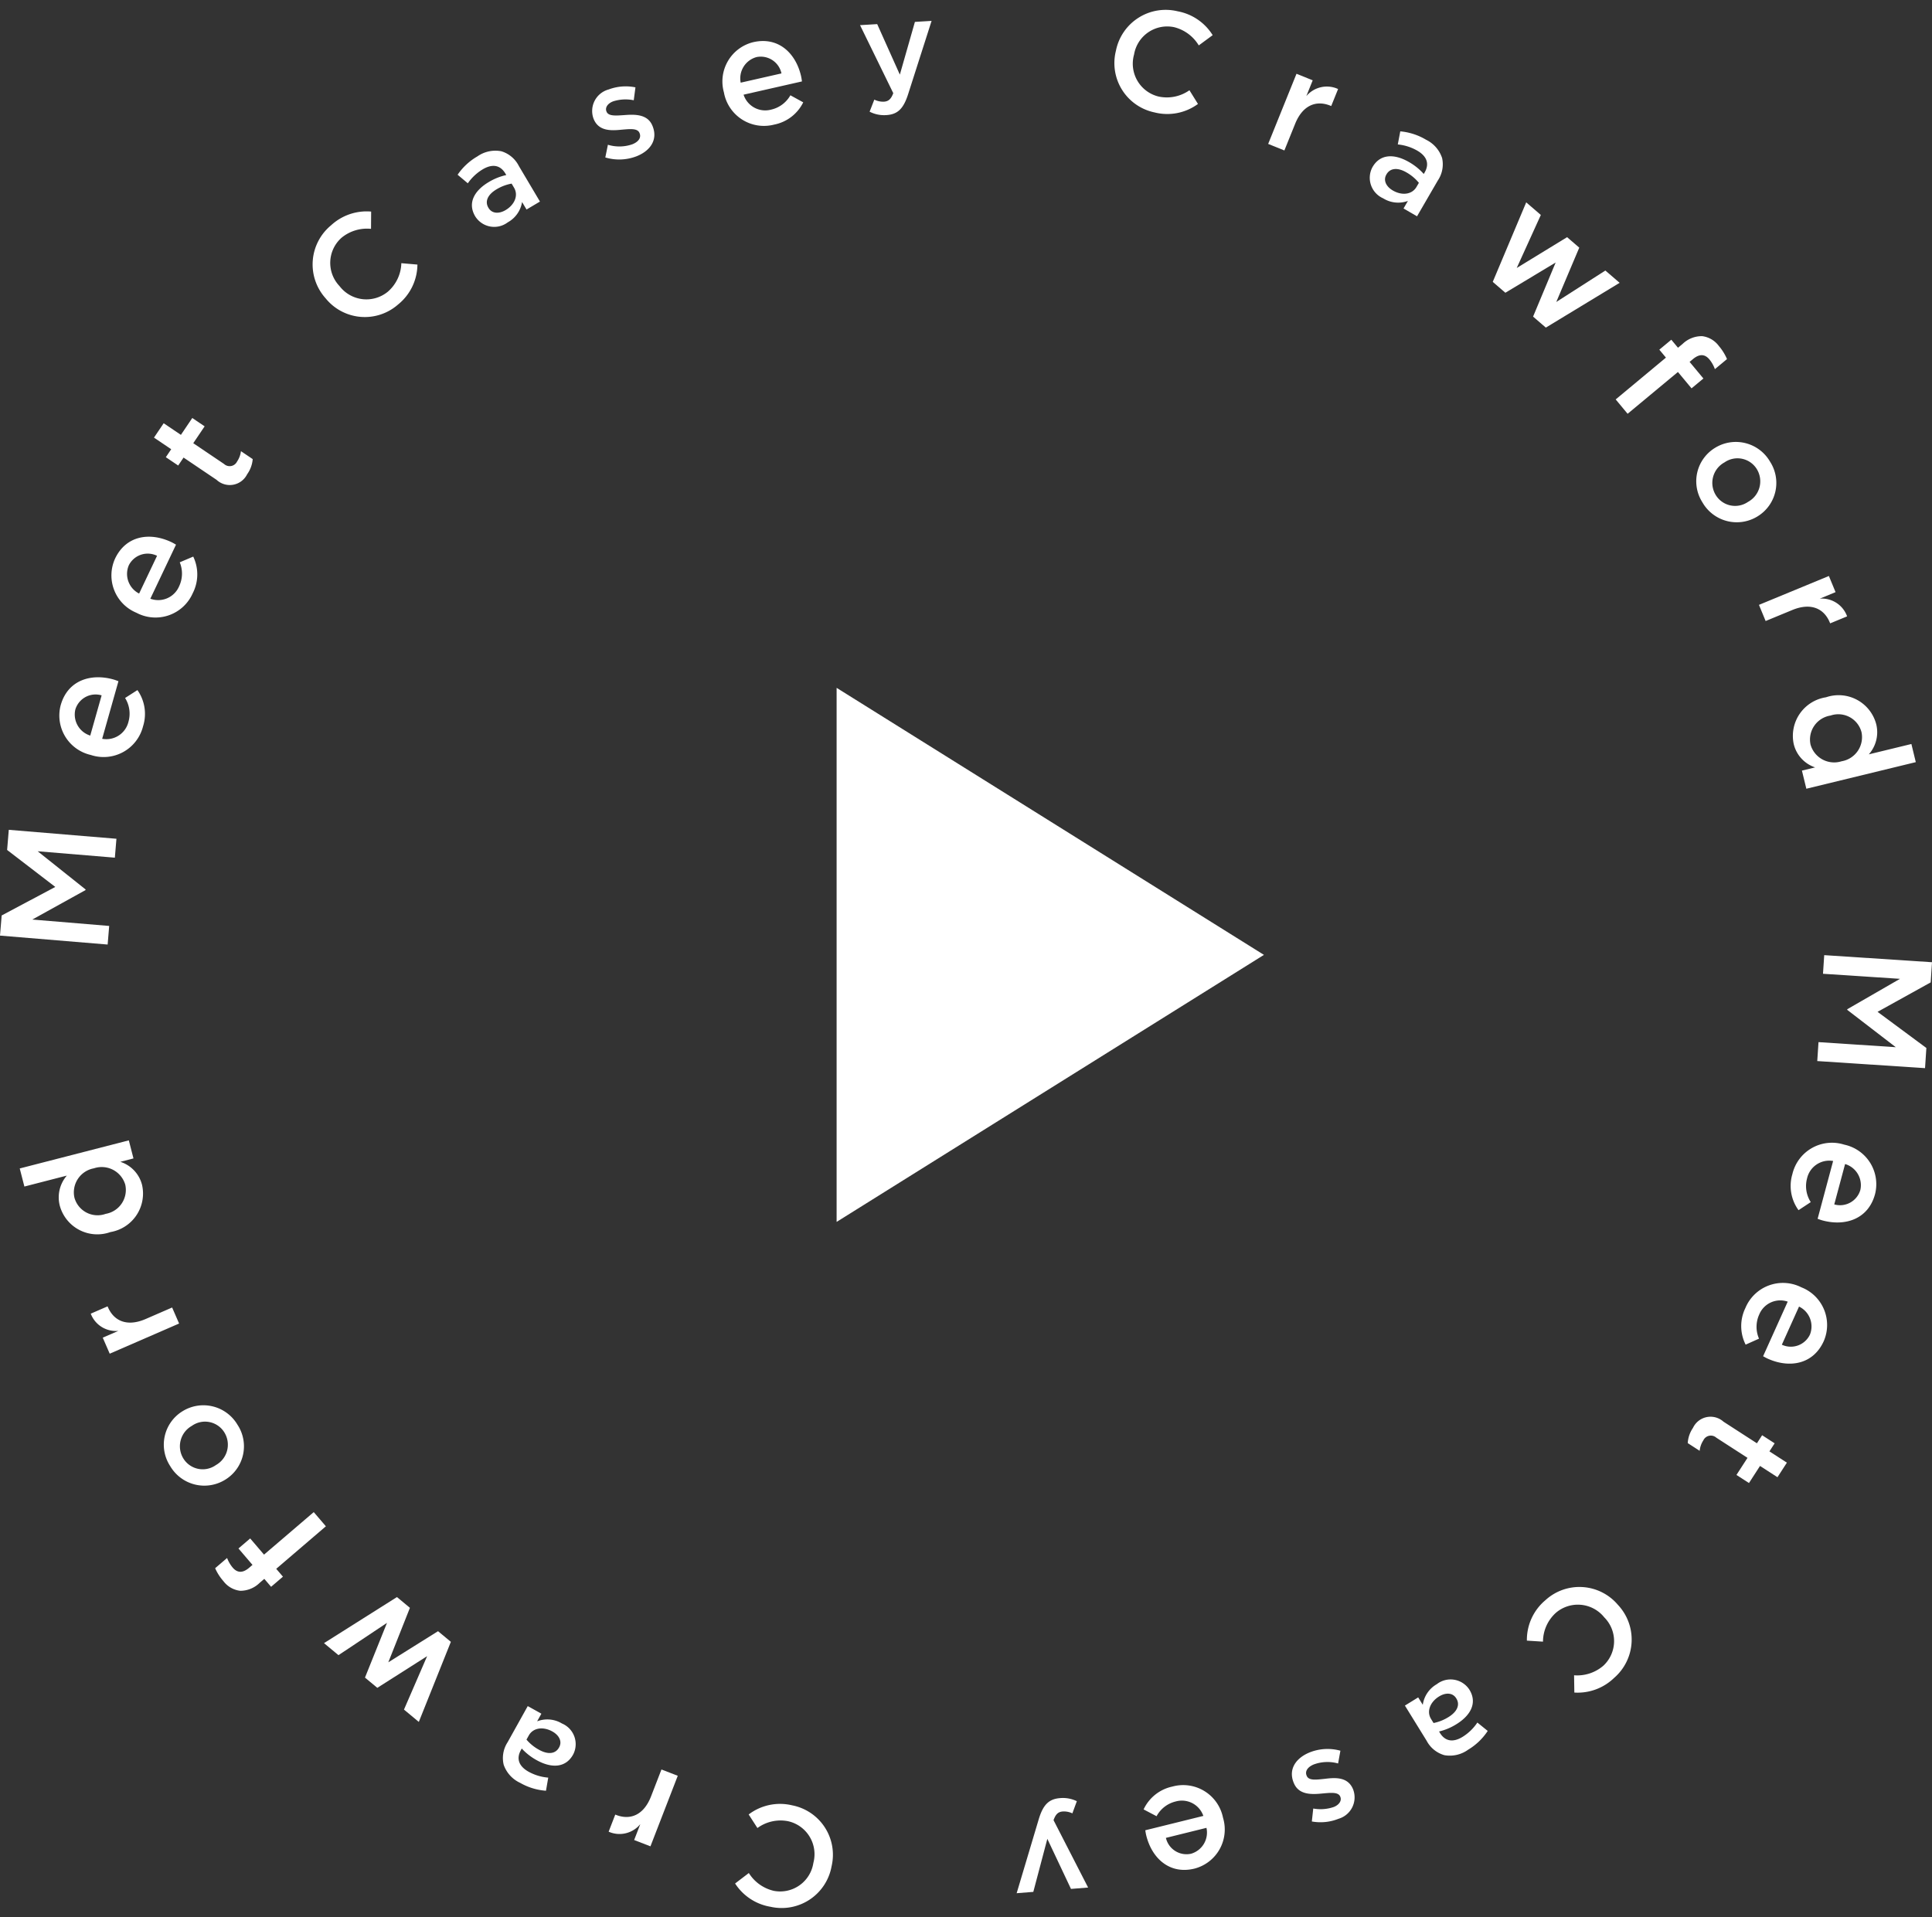 <svg xmlns="http://www.w3.org/2000/svg" width="175.286" height="173.976" viewBox="0 0 175.286 173.976">
  <rect x="0" y="0" width="175.286" height="173.976" fill="#333333" stroke="none"/>
  <g id="Group_189" data-name="Group 189" transform="translate(5287.905 -7023.764)">
    <path id="Triangle" d="M24.231,0,48.462,38.77H0Z" transform="translate(-5173.231 7086.181) rotate(90)" fill="#fff"/>
    <g id="Layer_2" data-name="Layer 2" transform="translate(-5289.205 7021.979)">
      <g id="Layer_1" data-name="Layer 1" transform="translate(0 0)">
        <path id="Path_293" data-name="Path 293" d="M1.26,0H2.954V-7L6.02-2.408h.056L9.17-7.028V0h1.722V-9.8H9.058L6.076-5.166,3.094-9.8H1.26Z" transform="translate(10.962 88.751) rotate(-85.25)" fill="#fff"/>
        <path id="Path_292" data-name="Path 292" d="M4.452.168A3.739,3.739,0,0,0,7.476-1.218L6.482-2.1a2.684,2.684,0,0,1-2,.882A2.064,2.064,0,0,1,2.352-3.094H7.784c.014-.168.028-.322.028-.476,0-2.128-1.19-3.976-3.542-3.976A3.669,3.669,0,0,0,.658-3.7v.028A3.688,3.688,0,0,0,4.452.168ZM2.338-4.214A2,2,0,0,1,4.256-6.16,1.919,1.919,0,0,1,6.132-4.214Z" transform="matrix(0.272, -0.962, 0.962, 0.272, 12.906, 71.929)" fill="#fff"/>
        <path id="Path_291" data-name="Path 291" d="M4.452.168A3.739,3.739,0,0,0,7.476-1.218L6.482-2.1a2.684,2.684,0,0,1-2,.882A2.064,2.064,0,0,1,2.352-3.094H7.784c.014-.168.028-.322.028-.476,0-2.128-1.19-3.976-3.542-3.976A3.669,3.669,0,0,0,.658-3.7v.028A3.688,3.688,0,0,0,4.452.168ZM2.338-4.214A2,2,0,0,1,4.256-6.16,1.919,1.919,0,0,1,6.132-4.214Z" transform="matrix(0.429, -0.903, 0.903, 0.429, 16.724, 59.565)" fill="#fff"/>
        <path id="Path_290" data-name="Path 290" d="M3.289.117A2.72,2.72,0,0,0,4.706-.234V-1.521a2.114,2.114,0,0,1-.975.234.749.749,0,0,1-.845-.858V-5.512H4.732V-6.864H2.886V-8.749H1.313v1.885H.442v1.352h.871V-1.9A1.759,1.759,0,0,0,3.289.117Z" transform="translate(21.789 47.477) rotate(-55.993)" fill="#fff"/>
        <path id="Path_289" data-name="Path 289" d="M5.395.156A4.7,4.7,0,0,0,9.087-1.456L8.06-2.5a3.555,3.555,0,0,1-2.613,1.17,3.066,3.066,0,0,1-3-3.224v-.026a3.049,3.049,0,0,1,2.99-3.2A3.636,3.636,0,0,1,7.995-6.656L9.022-7.839A4.753,4.753,0,0,0,5.447-9.256,4.6,4.6,0,0,0,.767-4.55v.026A4.569,4.569,0,0,0,5.395.156Z" transform="translate(33.212 32.806) rotate(-40.539)" fill="#fff"/>
        <path id="Path_288" data-name="Path 288" d="M2.736.132A2.575,2.575,0,0,0,4.8-.792V0H6.216V-3.756a2.629,2.629,0,0,0-.684-1.956,2.839,2.839,0,0,0-2.1-.708,5.5,5.5,0,0,0-2.4.516l.4,1.14a4.411,4.411,0,0,1,1.812-.4c1.02,0,1.572.48,1.572,1.38v.156a5.293,5.293,0,0,0-1.7-.264C1.56-3.888.48-3.216.48-1.848v.024A2.034,2.034,0,0,0,2.736.132ZM3.144-.924c-.7,0-1.236-.348-1.236-.96v-.024c0-.66.552-1.056,1.488-1.056a4.025,4.025,0,0,1,1.44.252v.432C4.836-1.476,4.1-.924,3.144-.924Z" transform="translate(44.942 23.246) rotate(-30.669)" fill="#fff"/>
        <path id="Path_287" data-name="Path 287" d="M3.084.12C4.4.12,5.436-.54,5.436-1.872V-1.9c0-1.14-1.044-1.56-1.968-1.848-.744-.24-1.428-.432-1.428-.9v-.024c0-.348.324-.624.888-.624a3.677,3.677,0,0,1,1.788.6l.576-1.032a4.392,4.392,0,0,0-2.328-.72A2.023,2.023,0,0,0,.708-4.5v.024c0,1.2,1.044,1.584,1.98,1.848.744.228,1.416.4,1.416.888v.024c0,.42-.36.684-.984.684a3.585,3.585,0,0,1-2.076-.78L.4-.828A4.376,4.376,0,0,0,3.084.12Z" transform="translate(56.153 16.99) rotate(-21.695)" fill="#fff"/>
        <path id="Path_286" data-name="Path 286" d="M4.452.168A3.739,3.739,0,0,0,7.476-1.218L6.482-2.1a2.684,2.684,0,0,1-2,.882A2.064,2.064,0,0,1,2.352-3.094H7.784c.014-.168.028-.322.028-.476,0-2.128-1.19-3.976-3.542-3.976A3.669,3.669,0,0,0,.658-3.7v.028A3.688,3.688,0,0,0,4.452.168ZM2.338-4.214A2,2,0,0,1,4.256-6.16,1.919,1.919,0,0,1,6.132-4.214Z" transform="translate(67.154 13.914) rotate(-12.79)" fill="#fff"/>
        <path id="Path_285" data-name="Path 285" d="M3.648-1.632l-1.776-4.7H.312L2.952.012c-.24.54-.492.72-.9.72A1.788,1.788,0,0,1,1.2.492L.708,1.56a2.879,2.879,0,0,0,1.5.4c1.02,0,1.584-.48,2.088-1.788l2.52-6.5H5.3Z" transform="matrix(0.998, -0.06, 0.06, 0.998, 79.398, 10.405)" fill="#fff"/>
        <path id="Path_284" data-name="Path 284" d="M5.395.156A4.7,4.7,0,0,0,9.087-1.456L8.06-2.5a3.555,3.555,0,0,1-2.613,1.17,3.066,3.066,0,0,1-3-3.224v-.026a3.049,3.049,0,0,1,2.99-3.2A3.636,3.636,0,0,1,7.995-6.656L9.022-7.839A4.753,4.753,0,0,0,5.447-9.256,4.6,4.6,0,0,0,.767-4.55v.026A4.569,4.569,0,0,0,5.395.156Z" transform="translate(100.803 10.648) rotate(12.653)" fill="#fff"/>
        <path id="Path_283" data-name="Path 283" d="M.975,0H2.561V-2.613c0-1.82.962-2.717,2.34-2.717h.091V-6.994A2.434,2.434,0,0,0,2.561-5.317V-6.864H.975Z" transform="translate(115.454 14.479) rotate(21.99)" fill="#fff"/>
        <path id="Path_282" data-name="Path 282" d="M2.736.132A2.575,2.575,0,0,0,4.8-.792V0H6.216V-3.756a2.629,2.629,0,0,0-.684-1.956,2.839,2.839,0,0,0-2.1-.708,5.5,5.5,0,0,0-2.4.516l.4,1.14a4.411,4.411,0,0,1,1.812-.4c1.02,0,1.572.48,1.572,1.38v.156a5.293,5.293,0,0,0-1.7-.264C1.56-3.888.48-3.216.48-1.848v.024A2.034,2.034,0,0,0,2.736.132ZM3.144-.924c-.7,0-1.236-.348-1.236-.96v-.024c0-.66.552-1.056,1.488-1.056a4.025,4.025,0,0,1,1.44.252v.432C4.836-1.476,4.1-.924,3.144-.924Z" transform="translate(124.488 18.293) rotate(30.13)" fill="#fff"/>
        <path id="Path_281" data-name="Path 281" d="M2.842.056H4.354L6.02-5,7.672.056H9.2L11.62-7.392H9.912L8.4-2.324,6.762-7.42H5.306l-1.638,5.1L2.184-7.392H.434Z" transform="translate(134.617 25.466) rotate(40.74)" fill="#fff"/>
        <path id="Path_280" data-name="Path 280" d="M1.442,0H3.136V-5.936H5.068v-1.4H3.108v-.406c0-.756.336-1.12.98-1.12a2.976,2.976,0,0,1,.994.182v-1.428A4.562,4.562,0,0,0,3.7-10.3a2.226,2.226,0,0,0-1.652.588,2.5,2.5,0,0,0-.6,1.82v.546H.5v1.414h.938Z" transform="matrix(0.639, 0.769, -0.769, 0.639, 146.966, 36.921)" fill="#fff"/>
        <path id="Path_279" data-name="Path 279" d="M4.251.156A3.589,3.589,0,0,0,7.93-3.419v-.026A3.556,3.556,0,0,0,4.277-7.007,3.588,3.588,0,0,0,.611-3.419v.026A3.55,3.55,0,0,0,4.251.156Zm.026-1.378a2.116,2.116,0,0,1-2.093-2.2v-.026A2.06,2.06,0,0,1,4.251-5.629a2.122,2.122,0,0,1,2.106,2.21v.026A2.059,2.059,0,0,1,4.277-1.222Z" transform="matrix(0.518, 0.855, -0.855, 0.518, 153.69, 43.656)" fill="#fff"/>
        <path id="Path_278" data-name="Path 278" d="M.975,0H2.561V-2.613c0-1.82.962-2.717,2.34-2.717h.091V-6.994A2.434,2.434,0,0,0,2.561-5.317V-6.864H.975Z" transform="translate(160.514 55.771) rotate(67.557)" fill="#fff"/>
        <path id="Path_277" data-name="Path 277" d="M4.116.154a2.959,2.959,0,0,0,2.52-1.386V0H8.33V-10.22H6.636v3.976a3.024,3.024,0,0,0-2.52-1.3A3.528,3.528,0,0,0,.686-3.71v.028A3.544,3.544,0,0,0,4.116.154Zm.406-1.47A2.2,2.2,0,0,1,2.394-3.682V-3.71A2.175,2.175,0,0,1,4.522-6.076,2.218,2.218,0,0,1,6.664-3.71v.028A2.227,2.227,0,0,1,4.522-1.316Z" transform="translate(163.218 65.263) rotate(76.34)" fill="#fff"/>
        <path id="Path_276" data-name="Path 276" d="M1.26,0H2.954V-7L6.02-2.408h.056L9.17-7.028V0h1.722V-9.8H9.058L6.076-5.166,3.094-9.8H1.26Z" transform="translate(166.89 87.2) rotate(93.76)" fill="#fff"/>
        <path id="Path_275" data-name="Path 275" d="M4.452.168A3.739,3.739,0,0,0,7.476-1.218L6.482-2.1a2.684,2.684,0,0,1-2,.882A2.064,2.064,0,0,1,2.352-3.094H7.784c.014-.168.028-.322.028-.476,0-2.128-1.19-3.976-3.542-3.976A3.669,3.669,0,0,0,.658-3.7v.028A3.688,3.688,0,0,0,4.452.168ZM2.338-4.214A2,2,0,0,1,4.256-6.16,1.919,1.919,0,0,1,6.132-4.214Z" transform="translate(165.236 104.063) rotate(105.005)" fill="#fff"/>
        <path id="Path_274" data-name="Path 274" d="M4.452.168A3.739,3.739,0,0,0,7.476-1.218L6.482-2.1a2.684,2.684,0,0,1-2,.882A2.064,2.064,0,0,1,2.352-3.094H7.784c.014-.168.028-.322.028-.476,0-2.128-1.19-3.976-3.542-3.976A3.669,3.669,0,0,0,.658-3.7v.028A3.688,3.688,0,0,0,4.452.168ZM2.338-4.214A2,2,0,0,1,4.256-6.16,1.919,1.919,0,0,1,6.132-4.214Z" transform="matrix(-0.411, 0.912, -0.912, -0.411, 161.64, 116.483)" fill="#fff"/>
        <path id="Path_273" data-name="Path 273" d="M3.289.117A2.72,2.72,0,0,0,4.706-.234V-1.521a2.114,2.114,0,0,1-.975.234.749.749,0,0,1-.845-.858V-5.512H4.732V-6.864H2.886V-8.749H1.313v1.885H.442v1.352h.871V-1.9A1.759,1.759,0,0,0,3.289.117Z" transform="matrix(-0.543, 0.84, -0.84, -0.543, 156.784, 128.657)" fill="#fff"/>
        <path id="Path_272" data-name="Path 272" d="M5.395.156A4.7,4.7,0,0,0,9.087-1.456L8.06-2.5a3.555,3.555,0,0,1-2.613,1.17,3.066,3.066,0,0,1-3-3.224v-.026a3.049,3.049,0,0,1,2.99-3.2A3.636,3.636,0,0,1,7.995-6.656L9.022-7.839A4.753,4.753,0,0,0,5.447-9.256,4.6,4.6,0,0,0,.767-4.55v.026A4.569,4.569,0,0,0,5.395.156Z" transform="matrix(-0.745, 0.667, -0.667, -0.745, 145.629, 143.514)" fill="#fff"/>
        <path id="Path_271" data-name="Path 271" d="M2.736.132A2.575,2.575,0,0,0,4.8-.792V0H6.216V-3.756a2.629,2.629,0,0,0-.684-1.956,2.839,2.839,0,0,0-2.1-.708,5.5,5.5,0,0,0-2.4.516l.4,1.14a4.411,4.411,0,0,1,1.812-.4c1.02,0,1.572.48,1.572,1.38v.156a5.293,5.293,0,0,0-1.7-.264C1.56-3.888.48-3.216.48-1.848v.024A2.034,2.034,0,0,0,2.736.132ZM3.144-.924c-.7,0-1.236-.348-1.236-.96v-.024c0-.66.552-1.056,1.488-1.056a4.025,4.025,0,0,1,1.44.252v.432C4.836-1.476,4.1-.924,3.144-.924Z" transform="translate(134.053 153.288) rotate(148.3)" fill="#fff"/>
        <path id="Path_270" data-name="Path 270" d="M3.084.12C4.4.12,5.436-.54,5.436-1.872V-1.9c0-1.14-1.044-1.56-1.968-1.848-.744-.24-1.428-.432-1.428-.9v-.024c0-.348.324-.624.888-.624a3.677,3.677,0,0,1,1.788.6l.576-1.032a4.392,4.392,0,0,0-2.328-.72A2.023,2.023,0,0,0,.708-4.5v.024c0,1.2,1.044,1.584,1.98,1.848.744.228,1.416.4,1.416.888v.024c0,.42-.36.684-.984.684a3.585,3.585,0,0,1-2.076-.78L.4-.828A4.376,4.376,0,0,0,3.084.12Z" transform="translate(122.957 159.731) rotate(157.027)" fill="#fff"/>
        <path id="Path_269" data-name="Path 269" d="M4.452.168A3.739,3.739,0,0,0,7.476-1.218L6.482-2.1a2.684,2.684,0,0,1-2,.882A2.064,2.064,0,0,1,2.352-3.094H7.784c.014-.168.028-.322.028-.476,0-2.128-1.19-3.976-3.542-3.976A3.669,3.669,0,0,0,.658-3.7v.028A3.688,3.688,0,0,0,4.452.168ZM2.338-4.214A2,2,0,0,1,4.256-6.16,1.919,1.919,0,0,1,6.132-4.214Z" transform="matrix(-0.97, 0.24, -0.24, -0.97, 112.016, 163)" fill="#fff"/>
        <path id="Path_268" data-name="Path 268" d="M3.648-1.632l-1.776-4.7H.312L2.952.012c-.24.54-.492.72-.9.72A1.788,1.788,0,0,1,1.2.492L.708,1.56a2.879,2.879,0,0,0,1.5.4c1.02,0,1.584-.48,2.088-1.788l2.52-6.5H5.3Z" transform="translate(99.829 166.729) rotate(175.43)" fill="#fff"/>
        <path id="Path_267" data-name="Path 267" d="M5.395.156A4.7,4.7,0,0,0,9.087-1.456L8.06-2.5a3.555,3.555,0,0,1-2.613,1.17,3.066,3.066,0,0,1-3-3.224v-.026a3.049,3.049,0,0,1,2.99-3.2A3.636,3.636,0,0,1,7.995-6.656L9.022-7.839A4.753,4.753,0,0,0,5.447-9.256,4.6,4.6,0,0,0,.767-4.55v.026A4.569,4.569,0,0,0,5.395.156Z" transform="translate(78.419 166.853) rotate(-168.29)" fill="#fff"/>
        <path id="Path_266" data-name="Path 266" d="M.975,0H2.561V-2.613c0-1.82.962-2.717,2.34-2.717h.091V-6.994A2.434,2.434,0,0,0,2.561-5.317V-6.864H.975Z" transform="translate(63.701 163.277) rotate(-158.839)" fill="#fff"/>
        <path id="Path_265" data-name="Path 265" d="M2.736.132A2.575,2.575,0,0,0,4.8-.792V0H6.216V-3.756a2.629,2.629,0,0,0-.684-1.956,2.839,2.839,0,0,0-2.1-.708,5.5,5.5,0,0,0-2.4.516l.4,1.14a4.411,4.411,0,0,1,1.812-.4c1.02,0,1.572.48,1.572,1.38v.156a5.293,5.293,0,0,0-1.7-.264C1.56-3.888.48-3.216.48-1.848v.024A2.034,2.034,0,0,0,2.736.132ZM3.144-.924c-.7,0-1.236-.348-1.236-.96v-.024c0-.66.552-1.056,1.488-1.056a4.025,4.025,0,0,1,1.44.252v.432C4.836-1.476,4.1-.924,3.144-.924Z" transform="translate(54.611 159.627) rotate(-150.87)" fill="#fff"/>
        <path id="Path_264" data-name="Path 264" d="M2.842.056H4.354L6.02-5,7.672.056H9.2L11.62-7.392H9.912L8.4-2.324,6.762-7.42H5.306l-1.638,5.1L2.184-7.392H.434Z" transform="matrix(-0.769, -0.639, 0.639, -0.769, 44.355, 152.629)" fill="#fff"/>
        <path id="Path_263" data-name="Path 263" d="M1.442,0H3.136V-5.936H5.068v-1.4H3.108v-.406c0-.756.336-1.12.98-1.12a2.976,2.976,0,0,1,.994.182v-1.428A4.562,4.562,0,0,0,3.7-10.3a2.226,2.226,0,0,0-1.652.588,2.5,2.5,0,0,0-.6,1.82v.546H.5v1.414h.938Z" transform="translate(31.804 141.381) rotate(-130.539)" fill="#fff"/>
        <path id="Path_262" data-name="Path 262" d="M4.251.156A3.589,3.589,0,0,0,7.93-3.419v-.026A3.556,3.556,0,0,0,4.277-7.007,3.588,3.588,0,0,0,.611-3.419v.026A3.55,3.55,0,0,0,4.251.156Zm.026-1.378a2.116,2.116,0,0,1-2.093-2.2v-.026A2.06,2.06,0,0,1,4.251-5.629a2.122,2.122,0,0,1,2.106,2.21v.026A2.059,2.059,0,0,1,4.277-1.222Z" transform="matrix(-0.529, -0.849, 0.849, -0.529, 24.964, 134.764)" fill="#fff"/>
        <path id="Path_261" data-name="Path 261" d="M.975,0H2.561V-2.613c0-1.82.962-2.717,2.34-2.717h.091V-6.994A2.434,2.434,0,0,0,2.561-5.317V-6.864H.975Z" transform="translate(17.938 122.78) rotate(-113.499)" fill="#fff"/>
        <path id="Path_260" data-name="Path 260" d="M4.116.154a2.959,2.959,0,0,0,2.52-1.386V0H8.33V-10.22H6.636v3.976a3.024,3.024,0,0,0-2.52-1.3A3.528,3.528,0,0,0,.686-3.71v.028A3.544,3.544,0,0,0,4.116.154Zm.406-1.47A2.2,2.2,0,0,1,2.394-3.682V-3.71A2.175,2.175,0,0,1,4.522-6.076,2.218,2.218,0,0,1,6.664-3.71v.028A2.227,2.227,0,0,1,4.522-1.316Z" transform="translate(15.066 113.33) rotate(-104.452)" fill="#fff"/>
      </g>
    </g>
  </g>
</svg>
